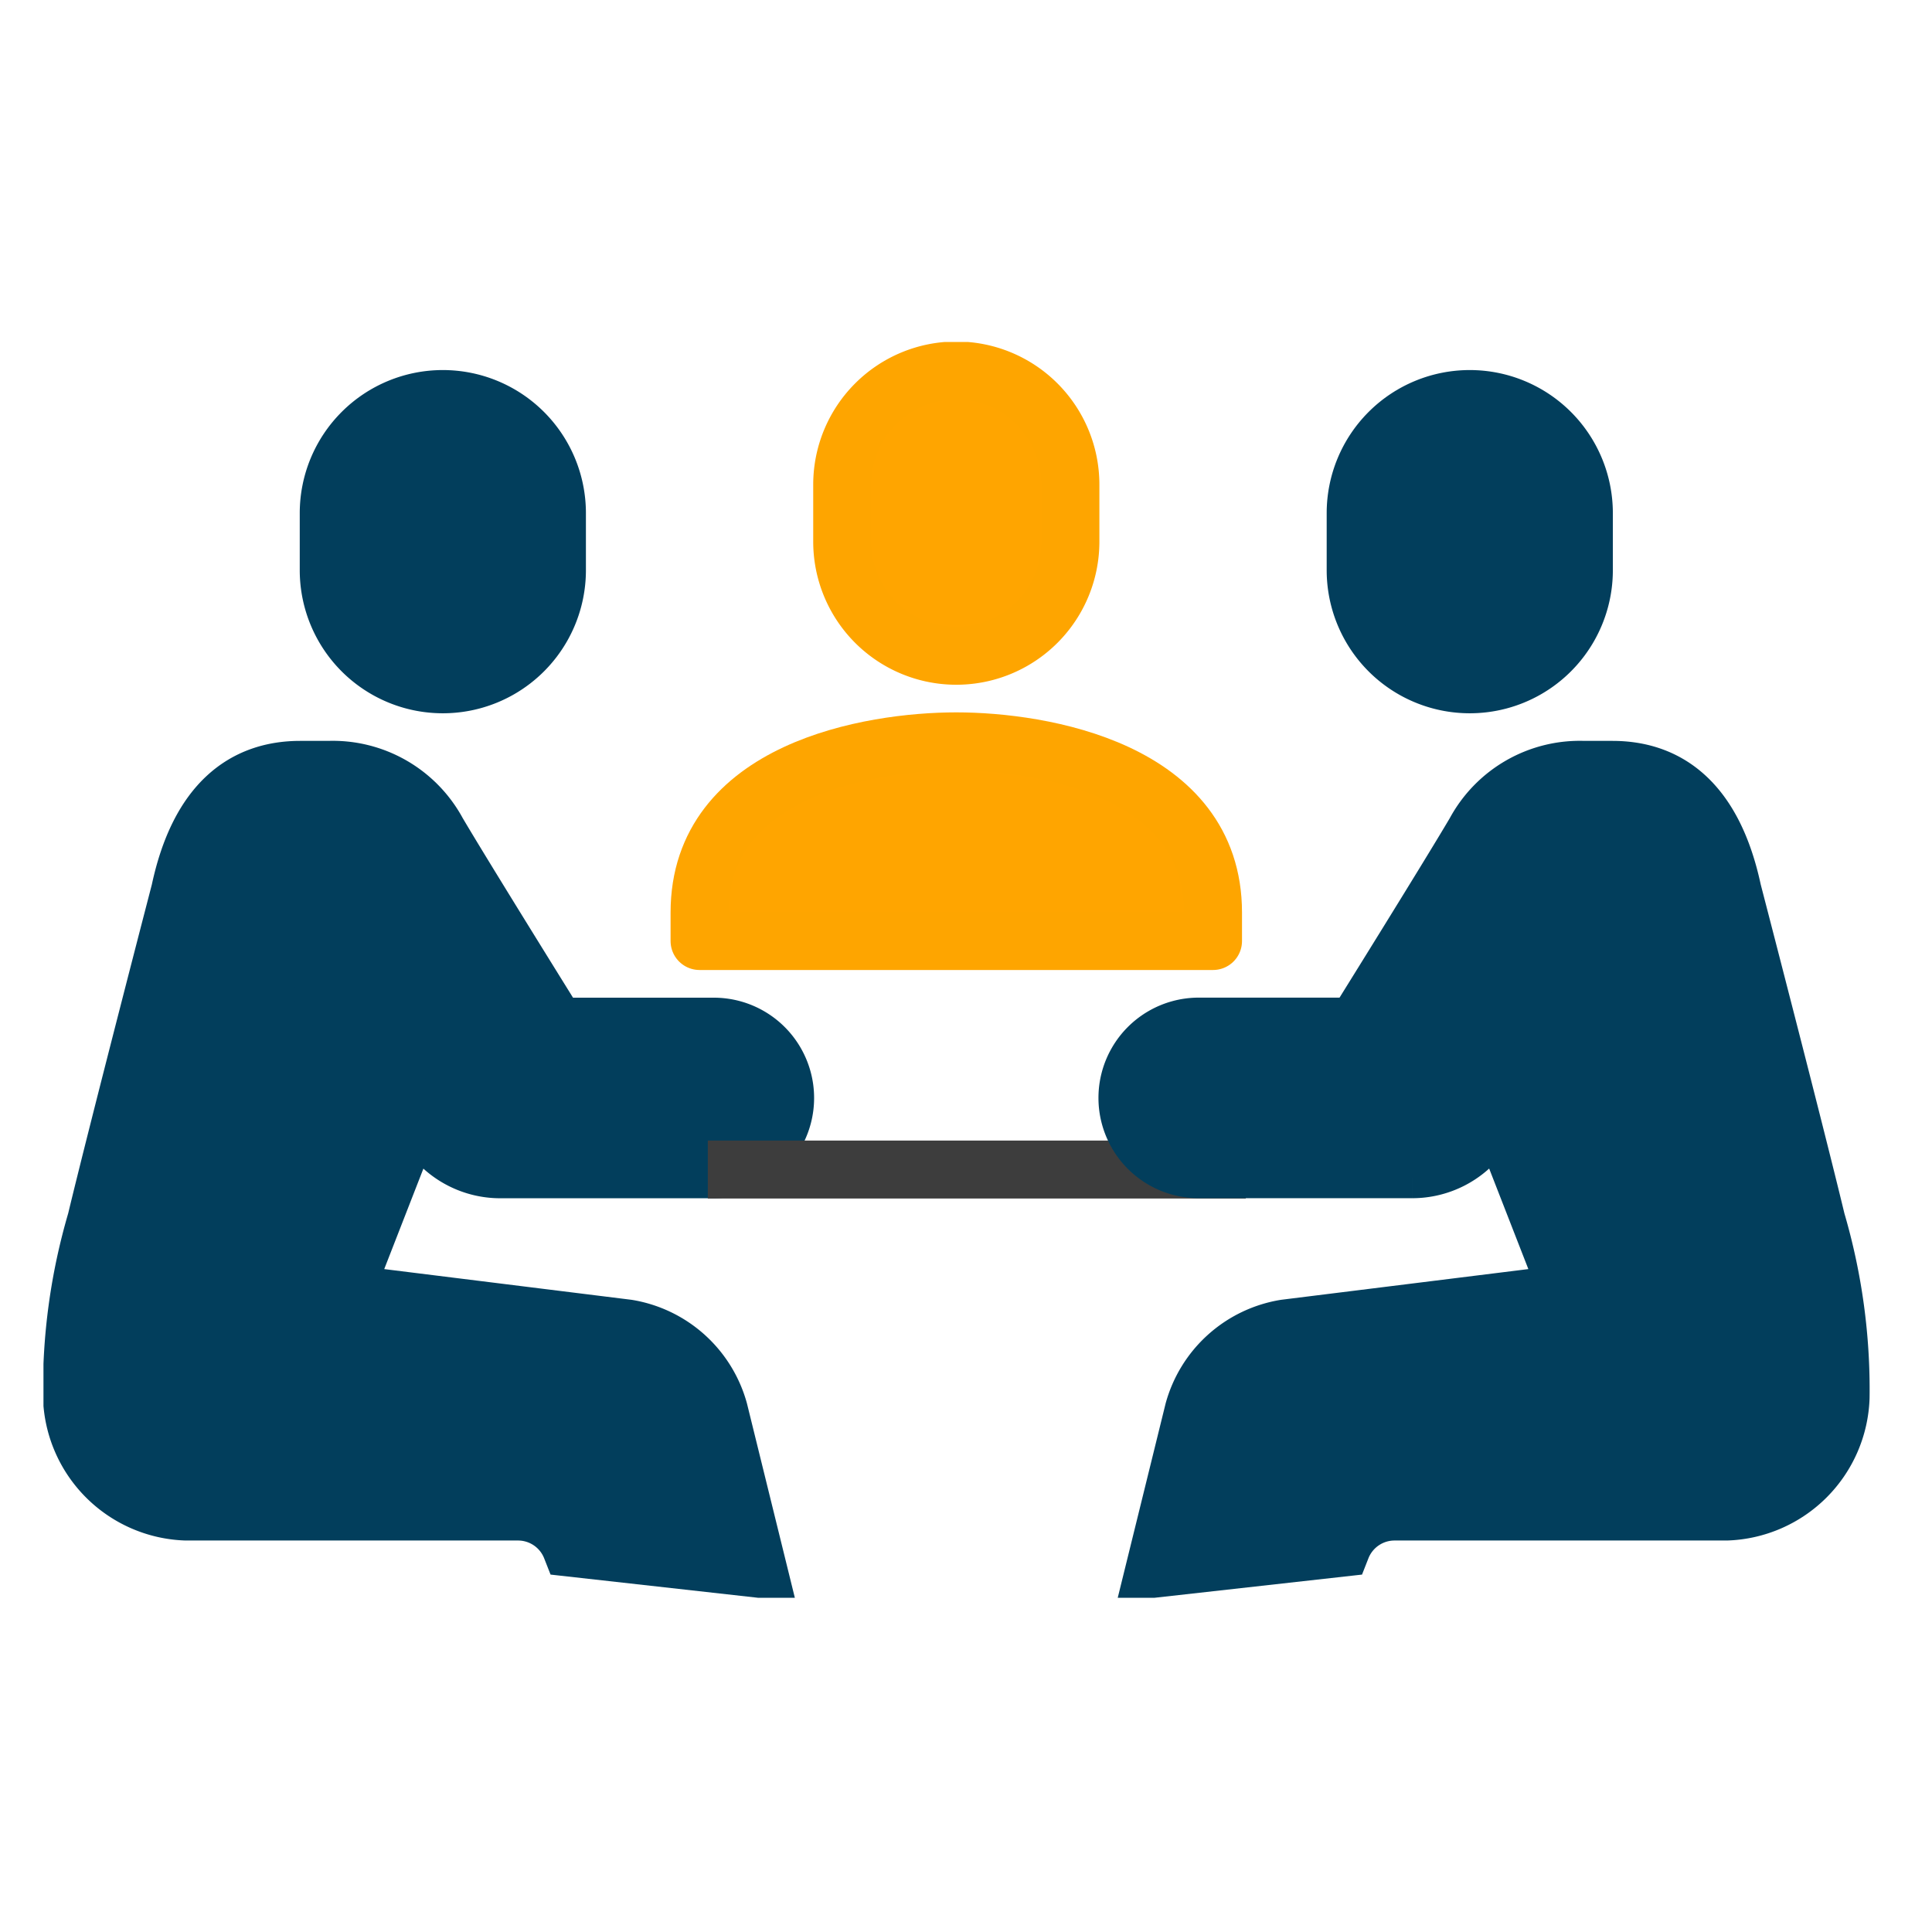 <svg xmlns="http://www.w3.org/2000/svg" xmlns:xlink="http://www.w3.org/1999/xlink" width="100" height="100" viewBox="0 0 100 100">
  <defs>
    <clipPath id="clip-path">
      <rect id="Rectangle_1512" data-name="Rectangle 1512" width="95" height="65" fill="none" stroke="#707070" stroke-linecap="square" stroke-linejoin="round" stroke-width="3"/>
    </clipPath>
  </defs>
  <g id="Group_10798" data-name="Group 10798" transform="translate(-21.25 8730.95)">
    <rect id="Rectangle_1505" data-name="Rectangle 1505" width="100" height="100" transform="translate(21.25 -8730.95)" fill="#fff"/>
    <g id="Group_10831" data-name="Group 10831" transform="translate(23.5 -8713.249)">
      <g id="Group_10831-2" data-name="Group 10831" clip-path="url(#clip-path)">
        <path id="Path_127946" data-name="Path 127946" d="M210.577,122.335v-1.476c0-7.382-8.859-8.859-13.288-8.859S184,113.476,184,120.859v1.476Z" transform="translate(-150.041 -91.329)" fill="orange" stroke="#fea500" stroke-linecap="square" stroke-linejoin="round" stroke-width="3"/>
        <path id="Path_127949" data-name="Path 127949" d="M85.906,16A5.906,5.906,0,0,0,80,21.906v2.953a5.906,5.906,0,1,0,11.812,0V21.906A5.906,5.906,0,0,0,85.906,16Z" transform="translate(-65.235 -13.047)" fill="#023e5c" stroke="#023e5c" stroke-linecap="square" stroke-linejoin="round" stroke-width="3"/>
        <path id="Path_127951" data-name="Path 127951" d="M229.906,8A5.906,5.906,0,0,0,224,13.906v2.953a5.906,5.906,0,0,0,11.812,0V13.906A5.906,5.906,0,0,0,229.906,8Z" transform="translate(-182.658 -6.524)" fill="orange" stroke="#fea500" stroke-linecap="square" stroke-linejoin="round" stroke-width="3"/>
        <path id="Path_127953" data-name="Path 127953" d="M21.288,131.812l5.316,7.062a4.429,4.429,0,0,0,3.562,1.8H41.221a3.691,3.691,0,0,0,0-7.382H33.1s-4.809-7.724-6.183-10.059A6.157,6.157,0,0,0,21.288,120H19.812c-2.868,0-5.232,1.661-6.218,6.279,0,0-3.19,12.278-4.342,17.068A30.941,30.941,0,0,0,8,152.483a6.114,6.114,0,0,0,5.906,5.906H31.088a2.953,2.953,0,0,1,2.748,1.873l9.662,1.08-2.012-8.165a5.906,5.906,0,0,0-4.735-4.262l-14.687-1.824,3.654-9.373" transform="translate(-6.524 -97.853)" fill="#023e5c" stroke="#023e5c" stroke-linecap="square" stroke-width="3"/>
        <path id="Path_127958" data-name="Path 127958" d="M0,0H24.845" transform="translate(35.887 42.834)" fill="none" stroke="#3d3d3d" stroke-linecap="square" stroke-width="3"/>
        <path id="Path_127955" data-name="Path 127955" d="M373.906,16a5.906,5.906,0,0,1,5.906,5.906v2.953a5.906,5.906,0,0,1-11.812,0V21.906A5.906,5.906,0,0,1,373.906,16Z" transform="translate(-300.081 -13.047)" fill="#023e5c" stroke="#023e5c" stroke-linecap="square" stroke-linejoin="round" stroke-width="3"/>
        <path id="Path_127957" data-name="Path 127957" d="M323.194,137.718l3.654,9.373-14.687,1.824a5.906,5.906,0,0,0-4.735,4.262l-2.012,8.165,9.662-1.08a2.953,2.953,0,0,1,2.748-1.873h17.182a6.114,6.114,0,0,0,5.906-5.906,30.94,30.94,0,0,0-1.252-9.136c-1.152-4.79-4.342-17.068-4.342-17.068-.986-4.618-3.349-6.279-6.218-6.279h-1.477a6.157,6.157,0,0,0-5.629,3.23c-1.373,2.335-6.183,10.059-6.183,10.059h-8.121a3.691,3.691,0,1,0,0,7.382h11.054a4.429,4.429,0,0,0,3.562-1.8l5.316-7.062" transform="translate(-247.893 -97.853)" fill="#023e5c" stroke="#023e5c" stroke-linecap="square" stroke-width="3"/>
      </g>
    </g>
  </g>
</svg>
